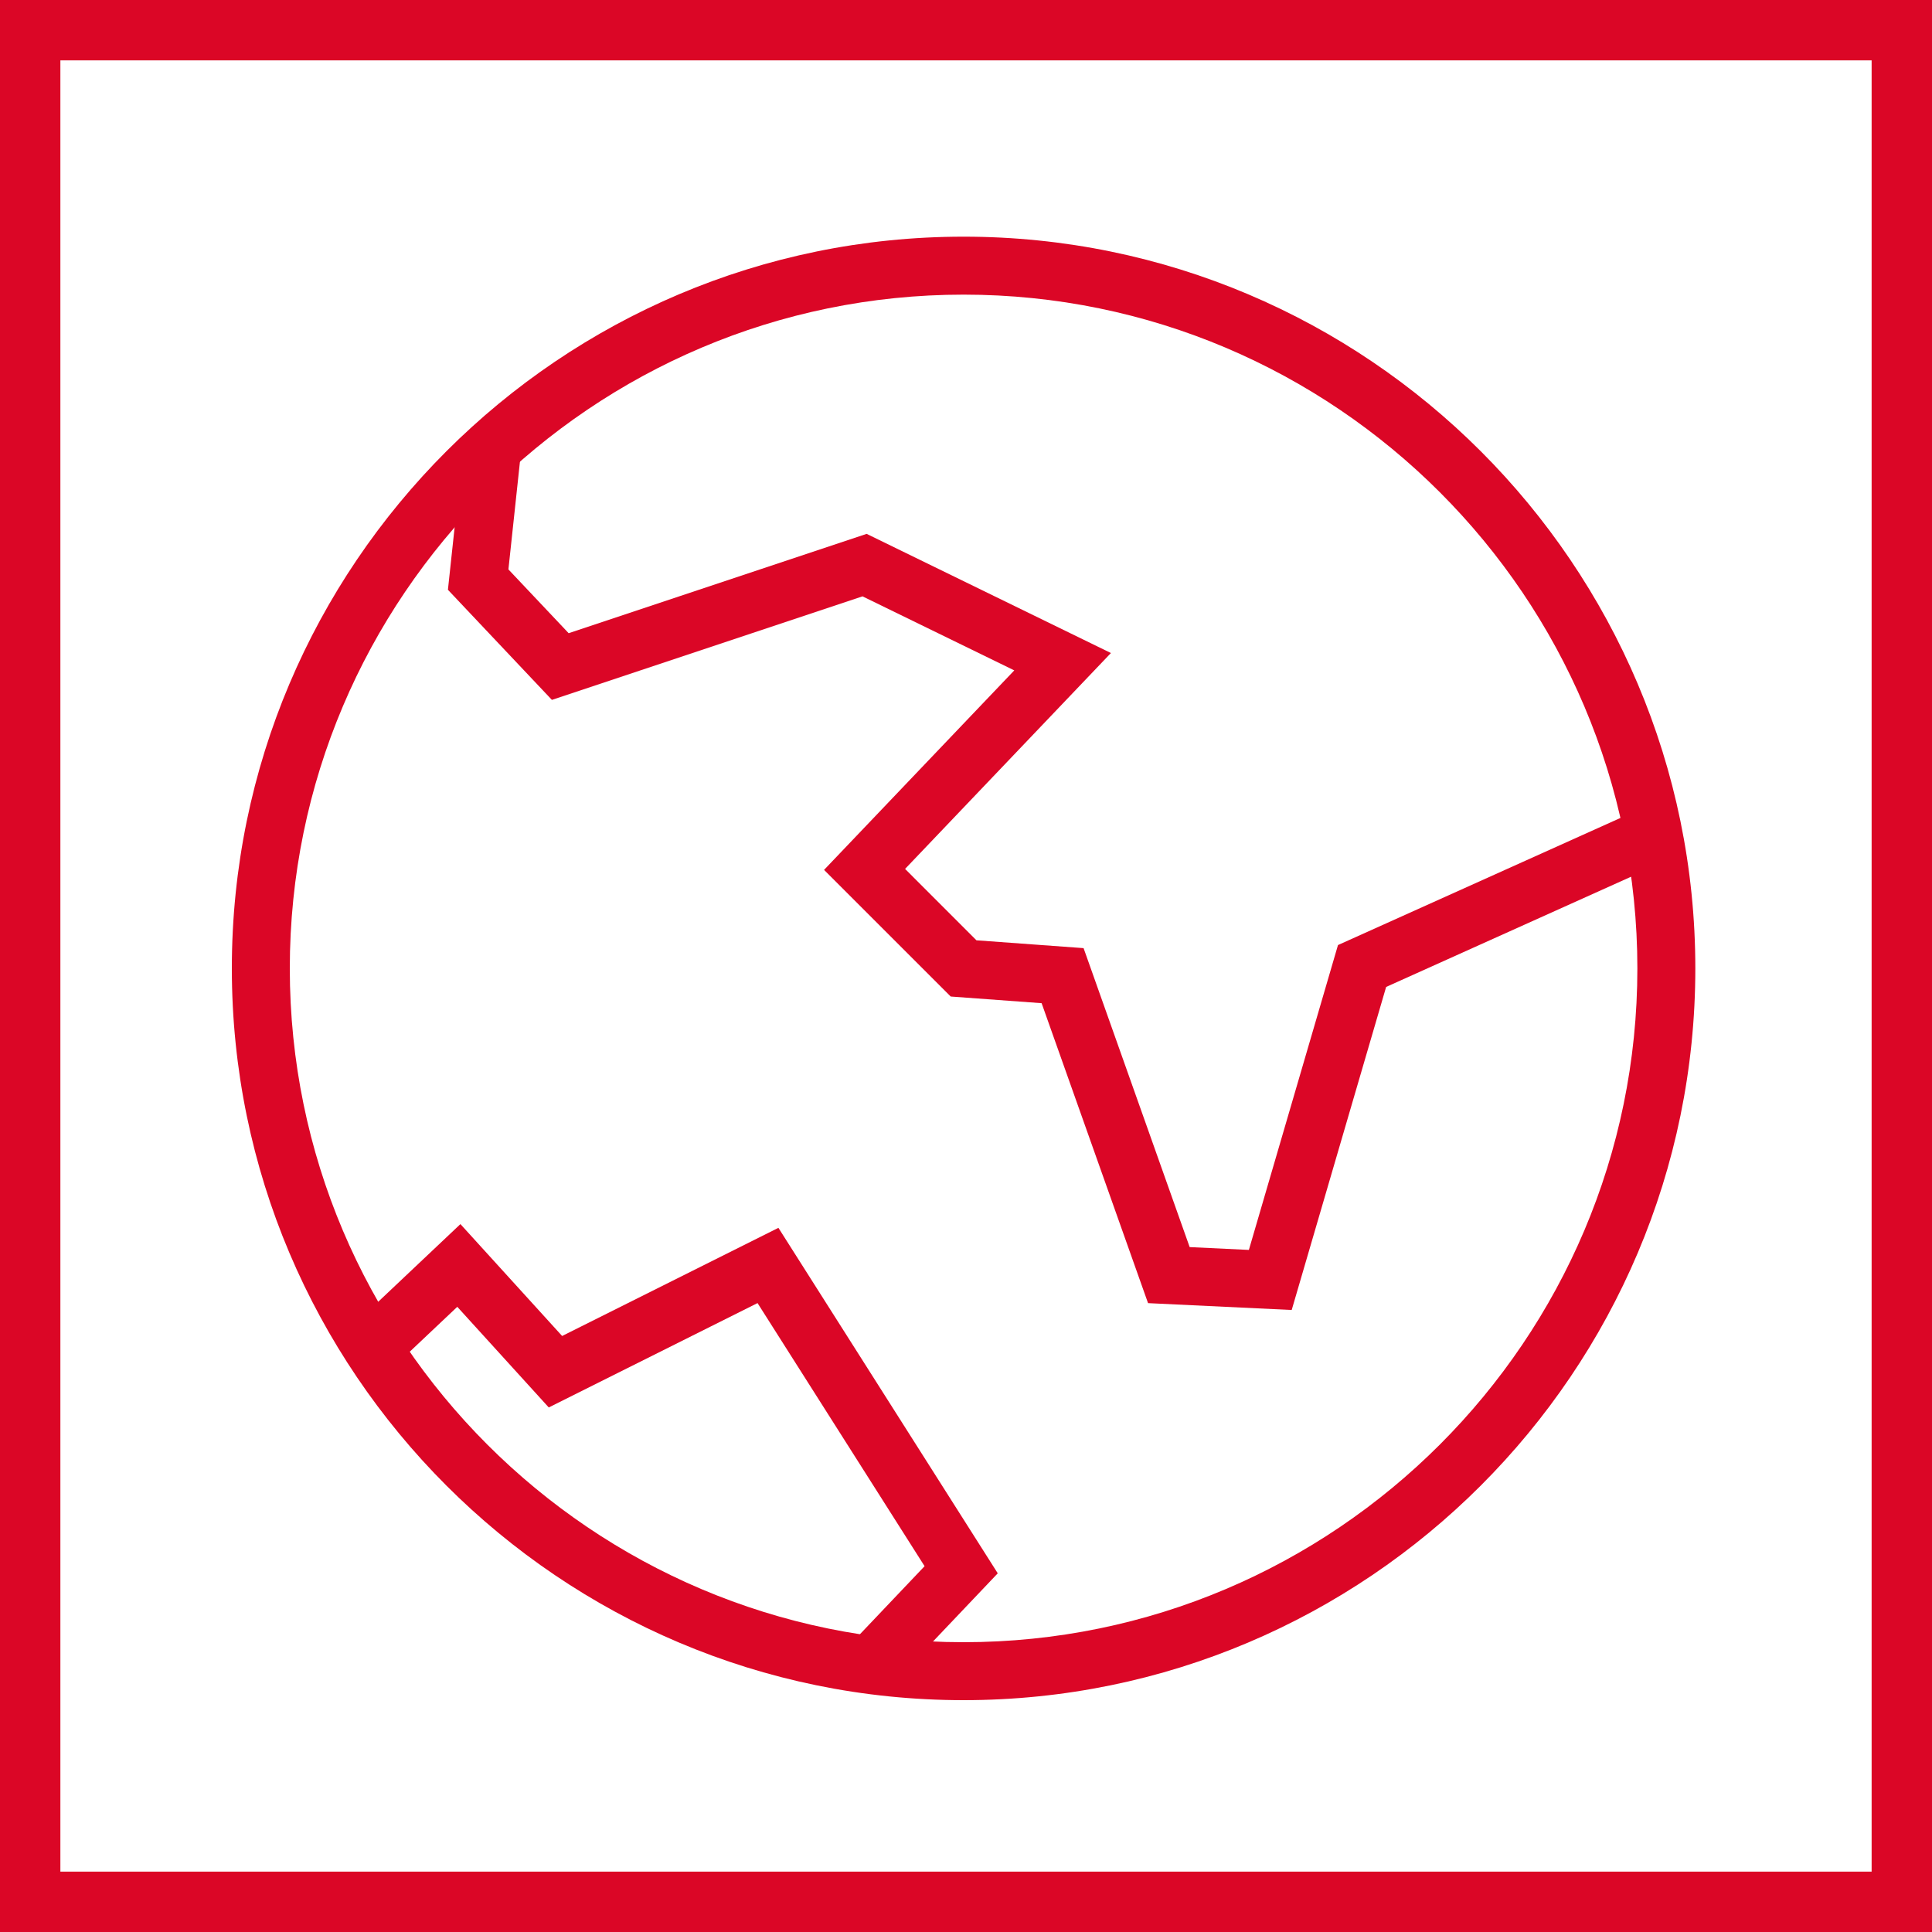 <?xml version="1.0" encoding="UTF-8"?><svg id="main_positive" xmlns="http://www.w3.org/2000/svg" viewBox="0 0 1024 1024"><defs><style>.cls-1{fill:#db0626;}</style></defs><path class="cls-1" d="M510.72,901.12c-213.86,0-387.84-173.99-387.84-387.84S296.86,125.44,510.72,125.44s387.84,173.98,387.84,387.84-173.98,387.84-387.84,387.84ZM510.72,156.16c-196.92,0-357.12,160.2-357.12,357.12s160.2,357.12,357.12,357.12,357.12-160.2,357.12-357.12-160.2-357.12-357.12-357.12Z"/><polygon class="cls-1" points="684.63 694.32 608.49 690.69 552.08 531.71 503.9 528.18 436.77 461.06 537.59 355.32 457.15 316.08 292.52 370.95 237.41 312.6 245.85 233.88 276.39 237.16 269.47 301.8 301.4 335.61 459.34 282.96 588.81 346.12 479.71 460.54 517.54 498.38 574.32 502.53 630.55 660.99 661.93 662.48 709.16 500.9 869.22 428.87 881.82 456.89 734.68 523.1 684.63 694.32"/><polygon class="cls-1" points="471.94 893.78 449.66 872.62 490.05 830.11 401.51 690.66 290.86 745.98 242.37 692.64 207.67 725.41 186.57 703.08 244.03 648.8 297.94 708.1 412.58 650.78 528.83 833.89 471.94 893.78"/><path class="cls-1" d="M992,32v960H32V32h960M1024,0H0v1024h1024V0h0Z"/></svg>